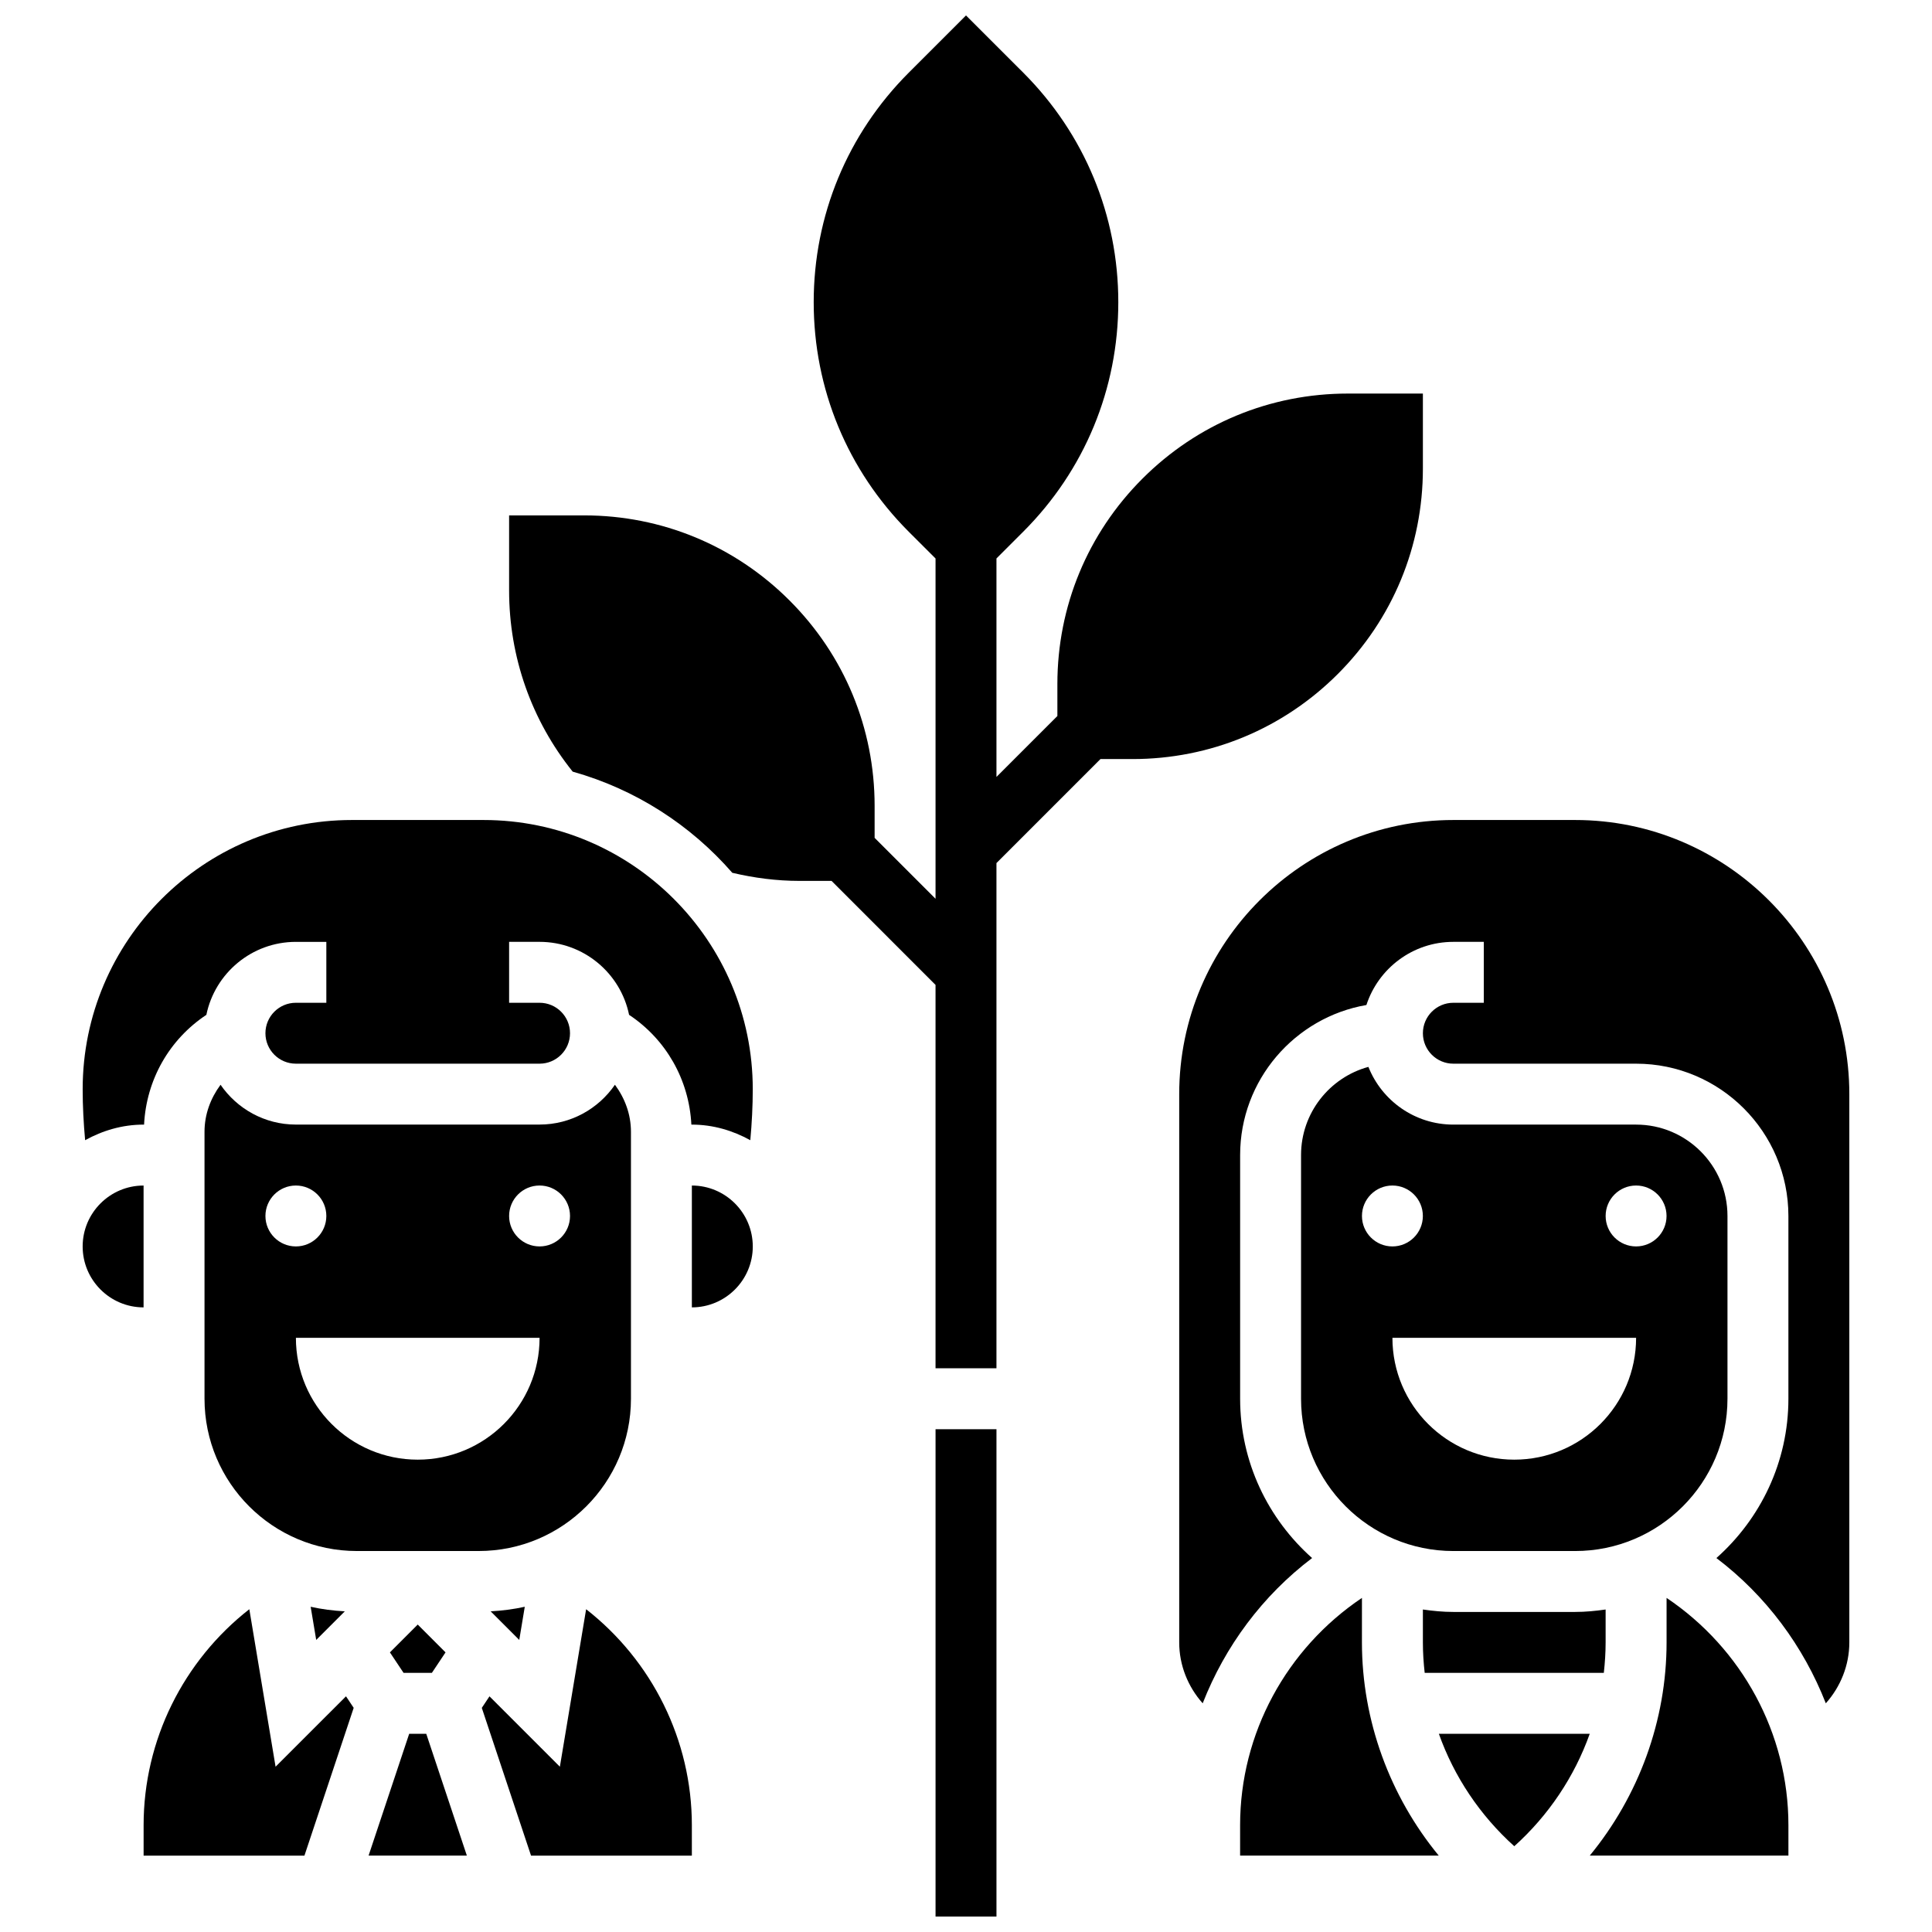 <?xml version="1.0" encoding="UTF-8"?>
<!-- Uploaded to: ICON Repo, www.svgrepo.com, Generator: ICON Repo Mixer Tools -->
<svg width="800px" height="800px" version="1.1" viewBox="144 144 512 512" xmlns="http://www.w3.org/2000/svg">
 <defs>
  <clipPath id="b">
   <path d="m278 148.09h244v358.91h-244z"/>
  </clipPath>
  <clipPath id="a">
   <path d="m391 522h18v129.9h-18z"/>
  </clipPath>
 </defs>
 <g clip-path="url(#b)">
  <path d="m521.08 268.19v-19.891h-19.898c-20.559 0-39.883 8.008-54.422 22.547-14.535 14.535-22.543 33.867-22.543 54.43v8.473l-16.145 16.145v-57.895l7.094-7.094c16.25-16.238 25.195-37.848 25.195-60.82 0-22.973-8.945-44.574-25.191-60.832l-15.168-15.16-15.168 15.16c-16.25 16.258-25.195 37.855-25.195 60.832 0 22.973 8.945 44.574 25.191 60.832l7.098 7.086v90.18l-16.145-16.145v-8.477c0-20.559-8.008-39.891-22.547-54.43-14.539-14.539-33.863-22.547-54.422-22.547l-19.895 0.004v19.891c0 17.668 5.949 34.418 16.848 48.012 16.629 4.672 31.246 14.125 42.297 26.809 5.781 1.363 11.738 2.148 17.824 2.148h8.484l27.555 27.562v101.59h16.145v-133.88l27.559-27.559h8.484c20.559 0 39.883-8.008 54.422-22.547 14.535-14.535 22.543-33.867 22.543-54.426z"/>
 </g>
 <path d="m311.21 514.68v-70.746c0-4.633-1.613-8.902-4.246-12.465-4.367 6.359-11.68 10.551-19.969 10.551l-64.578 0.004c-8.281 0-15.594-4.188-19.969-10.551-2.633 3.559-4.25 7.828-4.25 12.461v70.742c0 22.254 18.105 40.359 40.359 40.359h32.289c22.258 0.004 40.363-18.102 40.363-40.355zm-96.867-48.434c0-4.457 3.617-8.07 8.07-8.07 4.457 0 8.07 3.617 8.07 8.07 0 4.457-3.617 8.07-8.07 8.07s-8.07-3.613-8.07-8.07zm40.363 64.578c-17.832 0-32.289-14.457-32.289-32.289h64.578c-0.004 17.832-14.461 32.289-32.289 32.289zm32.285-56.508c-4.457 0-8.07-3.617-8.07-8.07 0-4.457 3.617-8.07 8.07-8.07 4.457 0 8.07 3.617 8.07 8.07 0.004 4.457-3.613 8.07-8.07 8.07z"/>
 <path d="m283.07 569.81c-2.938 0.652-5.957 1.035-9.039 1.211l7.578 7.578z"/>
 <path d="m299.33 570.46-6.957 41.742-18.656-18.656-2.035 3.059 13.051 39.164h42.617v-8.07c0-22.555-10.551-43.59-28.02-57.238z"/>
 <path d="m327.35 458.18v32.289c8.902 0 16.145-7.242 16.145-16.145-0.004-8.906-7.242-16.145-16.145-16.145z"/>
 <path d="m272.15 361.31h-34.902c-39.336 0-71.34 32.008-71.34 71.34 0 4.504 0.242 9.016 0.652 13.512 4.617-2.547 9.848-4.129 15.492-4.129h0.129c0.598-11.891 6.684-22.578 16.508-29.09 2.262-11.027 12.043-19.34 23.723-19.34h8.07v16.145l-8.07-0.004c-4.457 0-8.07 3.617-8.07 8.07 0 4.457 3.617 8.07 8.07 8.07h64.578c4.457 0 8.07-3.617 8.07-8.07 0-4.457-3.617-8.07-8.07-8.07h-8.07v-16.145h8.07c11.68 0 21.465 8.312 23.723 19.34 9.816 6.516 15.902 17.211 16.508 29.09l0.129 0.004c5.641 0 10.875 1.582 15.492 4.133 0.406-4.496 0.648-9.012 0.648-13.516 0-39.332-32.004-71.34-71.34-71.34z"/>
 <path d="m182.05 458.18c-8.902 0-16.145 7.242-16.145 16.145 0 8.902 7.242 16.145 16.145 16.145z"/>
 <path d="m217.03 612.2-6.957-41.742c-17.469 13.652-28.016 34.688-28.016 57.234v8.07h42.621l13.051-39.164-2.035-3.059z"/>
 <path d="m262.07 581.9-7.367-7.379-7.371 7.379 3.617 5.426h7.504z"/>
 <path d="m252.44 603.47-10.762 32.285h26.043l-10.762-32.285z"/>
 <path d="m226.33 569.81 1.469 8.789 7.578-7.578c-3.082-0.168-6.109-0.555-9.047-1.211z"/>
 <path d="m601.8 514.68v-48.434c0-13.352-10.863-24.215-24.215-24.215h-48.434c-10.203 0-18.953-6.344-22.512-15.297-10.277 2.801-17.848 12.219-17.848 23.367v64.578c0 22.254 18.105 40.359 40.359 40.359h32.289c22.254 0 40.359-18.105 40.359-40.359zm-96.867-48.434c0-4.457 3.617-8.07 8.07-8.07 4.457 0 8.07 3.617 8.07 8.07 0 4.457-3.617 8.07-8.07 8.07s-8.07-3.613-8.07-8.07zm40.363 64.578c-17.832 0-32.289-14.457-32.289-32.289h64.578c-0.004 17.832-14.461 32.289-32.289 32.289zm32.285-56.508c-4.457 0-8.07-3.617-8.07-8.07 0-4.457 3.617-8.07 8.07-8.07 4.457 0 8.07 3.617 8.07 8.07 0.004 4.457-3.613 8.07-8.07 8.07z"/>
 <path d="m529.15 571.18c-2.746 0-5.426-0.266-8.07-0.645v8.719c0 2.711 0.176 5.398 0.477 8.07h47.473c0.297-2.672 0.477-5.359 0.477-8.07v-8.719c-2.648 0.379-5.328 0.645-8.07 0.645z"/>
 <path d="m545.3 633.27c9.074-8.16 15.949-18.43 19.996-29.793h-39.98c4.031 11.363 10.91 21.633 19.984 29.793z"/>
 <path d="m561.44 361.31h-32.289c-40.062 0-72.648 32.594-72.648 72.648v145.3c0 6.039 2.316 11.762 6.223 16.137 5.926-15.137 15.844-28.535 28.996-38.496-11.664-10.363-19.074-25.426-19.074-42.215v-64.578c0-19.906 14.488-36.492 33.465-39.77 3.164-9.703 12.285-16.734 23.039-16.734h8.07v16.145h-8.07c-4.457 0-8.07 3.617-8.07 8.07 0 4.457 3.617 8.07 8.07 8.07h48.434c22.254 0 40.359 18.105 40.359 40.359v48.434c0 16.789-7.41 31.852-19.082 42.219 13.148 9.961 23.07 23.367 28.996 38.496 3.914-4.375 6.231-10.098 6.231-16.137v-145.3c0-40.055-32.59-72.648-72.648-72.648z"/>
 <path d="m585.66 567.46v11.793c0 20.723-7.394 40.738-20.359 56.504h52.648v-8.07c0-24.305-12.305-46.801-32.289-60.227z"/>
 <path d="m504.93 567.46c-19.988 13.426-32.289 35.914-32.289 60.227v8.07h52.645c-12.965-15.766-20.359-35.785-20.359-56.504z"/>
 <g clip-path="url(#a)">
  <path d="m391.93 522.75h16.145v129.15h-16.145z"/>
 </g>
</svg>